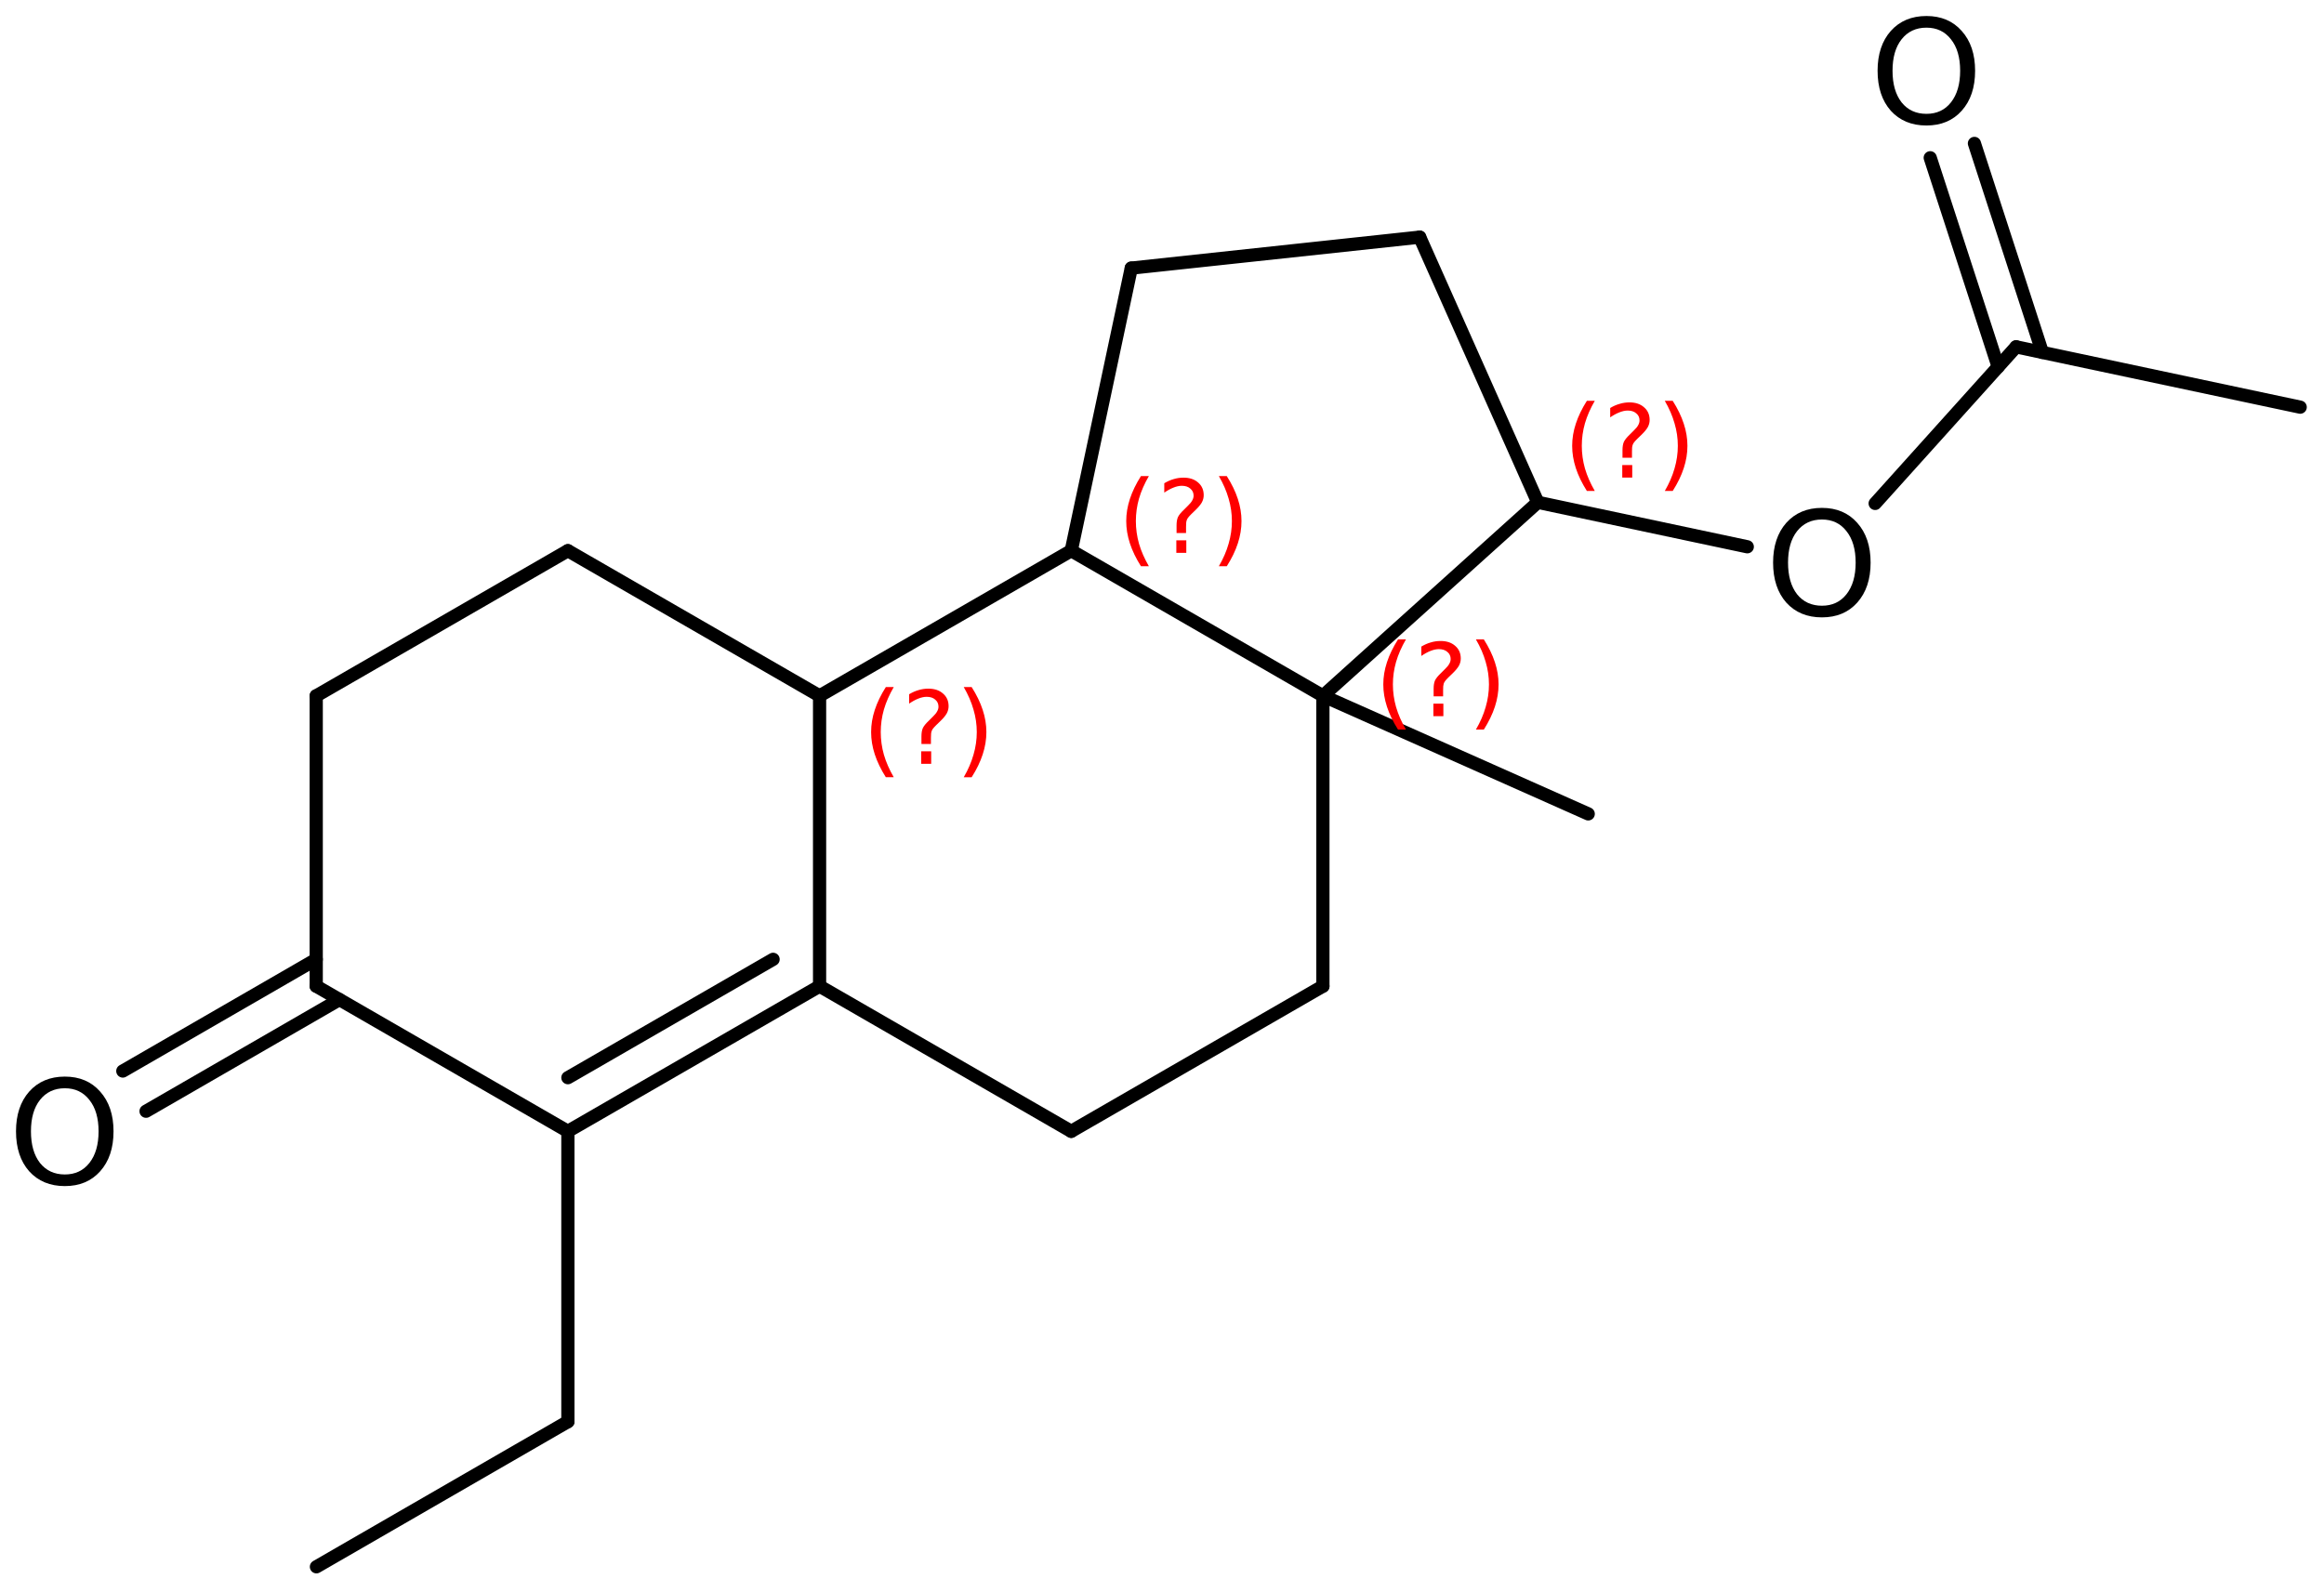 <?xml version='1.0' encoding='UTF-8'?>
<!DOCTYPE svg PUBLIC "-//W3C//DTD SVG 1.1//EN" "http://www.w3.org/Graphics/SVG/1.1/DTD/svg11.dtd">
<svg version='1.2' xmlns='http://www.w3.org/2000/svg' xmlns:xlink='http://www.w3.org/1999/xlink' width='81.311mm' height='55.707mm' viewBox='0 0 81.311 55.707'>
  <desc>Generated by the Chemistry Development Kit (http://github.com/cdk)</desc>
  <g stroke-linecap='round' stroke-linejoin='round' stroke='#000000' stroke-width='.462' fill='#FF0000'>
    <rect x='.0' y='.0' width='82.0' height='56.0' fill='#FFFFFF' stroke='none'/>
    <g id='mol1' class='mol'>
      <line id='mol1bnd1' class='bond' x1='11.071' y1='54.832' x2='19.869' y2='49.752'/>
      <line id='mol1bnd2' class='bond' x1='19.869' y1='49.752' x2='19.869' y2='39.592'/>
      <g id='mol1bnd3' class='bond'>
        <line x1='19.869' y1='39.592' x2='28.675' y2='34.512'/>
        <line x1='19.869' y1='37.715' x2='27.049' y2='33.573'/>
      </g>
      <line id='mol1bnd4' class='bond' x1='28.675' y1='34.512' x2='37.48' y2='39.592'/>
      <line id='mol1bnd5' class='bond' x1='37.48' y1='39.592' x2='46.285' y2='34.512'/>
      <line id='mol1bnd6' class='bond' x1='46.285' y1='34.512' x2='46.285' y2='24.352'/>
      <line id='mol1bnd7' class='bond' x1='46.285' y1='24.352' x2='37.48' y2='19.272'/>
      <line id='mol1bnd8' class='bond' x1='37.48' y1='19.272' x2='28.675' y2='24.352'/>
      <line id='mol1bnd9' class='bond' x1='28.675' y1='34.512' x2='28.675' y2='24.352'/>
      <line id='mol1bnd10' class='bond' x1='28.675' y1='24.352' x2='19.869' y2='19.272'/>
      <line id='mol1bnd11' class='bond' x1='19.869' y1='19.272' x2='11.064' y2='24.352'/>
      <line id='mol1bnd12' class='bond' x1='11.064' y1='24.352' x2='11.064' y2='34.512'/>
      <line id='mol1bnd13' class='bond' x1='19.869' y1='39.592' x2='11.064' y2='34.512'/>
      <g id='mol1bnd14' class='bond'>
        <line x1='11.877' y1='34.981' x2='5.11' y2='38.889'/>
        <line x1='11.064' y1='33.573' x2='4.297' y2='37.482'/>
      </g>
      <line id='mol1bnd15' class='bond' x1='37.48' y1='19.272' x2='39.58' y2='9.383'/>
      <line id='mol1bnd16' class='bond' x1='39.58' y1='9.383' x2='49.672' y2='8.299'/>
      <line id='mol1bnd17' class='bond' x1='49.672' y1='8.299' x2='53.804' y2='17.579'/>
      <line id='mol1bnd18' class='bond' x1='46.285' y1='24.352' x2='53.804' y2='17.579'/>
      <line id='mol1bnd19' class='bond' x1='53.804' y1='17.579' x2='61.133' y2='19.135'/>
      <line id='mol1bnd20' class='bond' x1='65.607' y1='17.618' x2='70.539' y2='12.138'/>
      <g id='mol1bnd21' class='bond'>
        <line x1='69.911' y1='12.836' x2='67.534' y2='5.521'/>
        <line x1='71.457' y1='12.333' x2='69.08' y2='5.019'/>
      </g>
      <line id='mol1bnd22' class='bond' x1='70.539' y1='12.138' x2='80.478' y2='14.249'/>
      <line id='mol1bnd23' class='bond' x1='46.285' y1='24.352' x2='55.568' y2='28.483'/>
      <path id='mol1atm13' class='atom' d='M2.269 38.085q-.547 -.0 -.87 .408q-.316 .401 -.316 1.1q.0 .7 .316 1.107q.323 .402 .87 .402q.541 -.0 .858 -.402q.322 -.407 .322 -1.107q.0 -.699 -.322 -1.1q-.317 -.408 -.858 -.408zM2.269 37.677q.773 .0 1.235 .524q.468 .523 .468 1.392q.0 .876 -.468 1.399q-.462 .517 -1.235 .517q-.778 .0 -1.247 -.517q-.462 -.523 -.462 -1.399q.0 -.869 .462 -1.392q.469 -.524 1.247 -.524z' stroke='none' fill='#000000'/>
      <path id='mol1atm17' class='atom' d='M63.745 18.181q-.547 .0 -.87 .408q-.316 .401 -.316 1.101q.0 .699 .316 1.107q.323 .401 .87 .401q.542 .0 .858 -.401q.322 -.408 .322 -1.107q.0 -.7 -.322 -1.101q-.316 -.408 -.858 -.408zM63.745 17.774q.773 -.0 1.235 .523q.468 .523 .468 1.393q.0 .875 -.468 1.399q-.462 .517 -1.235 .517q-.778 -.0 -1.247 -.517q-.462 -.524 -.462 -1.399q.0 -.87 .462 -1.393q.469 -.523 1.247 -.523z' stroke='none' fill='#000000'/>
      <path id='mol1atm19' class='atom' d='M67.401 .968q-.547 -.0 -.869 .407q-.317 .401 -.317 1.101q.0 .699 .317 1.107q.322 .401 .869 .401q.542 .0 .858 -.401q.322 -.408 .322 -1.107q.0 -.7 -.322 -1.101q-.316 -.407 -.858 -.407zM67.401 .56q.773 -.0 1.235 .523q.468 .523 .468 1.393q.0 .876 -.468 1.399q-.462 .517 -1.235 .517q-.778 -.0 -1.247 -.517q-.462 -.523 -.462 -1.399q.0 -.87 .462 -1.393q.469 -.523 1.247 -.523z' stroke='none' fill='#000000'/>
      <path d='M49.19 22.377q-.23 .396 -.345 .787q-.111 .388 -.111 .788q.0 .4 .111 .792q.115 .392 .345 .788h-.277q-.259 -.409 -.387 -.801q-.128 -.392 -.128 -.779q.0 -.387 .128 -.775q.128 -.392 .387 -.8h.277zM50.151 24.625h.349v.438h-.349v-.438zM50.491 24.369h-.332v-.264q.0 -.179 .047 -.289q.051 -.111 .209 -.26l.153 -.153q.098 -.094 .14 -.175q.047 -.081 .047 -.166q.0 -.153 -.115 -.247q-.111 -.098 -.298 -.098q-.136 .0 -.294 .064q-.153 .06 -.319 .175v-.328q.162 -.098 .328 -.145q.166 -.051 .345 -.051q.319 .0 .511 .17q.196 .166 .196 .443q-.0 .132 -.064 .251q-.064 .115 -.217 .264l-.154 .149q-.081 .081 -.115 .128q-.034 .047 -.047 .089q-.012 .039 -.017 .09q-.004 .051 -.004 .14v.213zM51.639 22.377h.277q.259 .408 .387 .8q.128 .388 .128 .775q-.0 .387 -.128 .779q-.128 .392 -.387 .801h-.277q.23 -.396 .341 -.788q.115 -.392 .115 -.792q-.0 -.4 -.115 -.788q-.111 -.391 -.341 -.787z' stroke='none'/>
      <path d='M40.196 16.661q-.23 .396 -.345 .787q-.11 .388 -.11 .788q-.0 .4 .11 .792q.115 .392 .345 .788h-.277q-.259 -.409 -.387 -.801q-.128 -.391 -.128 -.779q.0 -.387 .128 -.775q.128 -.391 .387 -.8h.277zM41.157 18.909h.349v.438h-.349v-.438zM41.497 18.653h-.332v-.264q.0 -.178 .047 -.289q.051 -.111 .209 -.26l.153 -.153q.098 -.094 .14 -.175q.047 -.081 .047 -.166q.0 -.153 -.115 -.247q-.11 -.098 -.298 -.098q-.136 .0 -.293 .064q-.154 .06 -.32 .175v-.328q.162 -.098 .328 -.145q.166 -.051 .345 -.051q.319 .0 .511 .17q.196 .167 .196 .443q-.0 .132 -.064 .251q-.064 .115 -.217 .264l-.154 .149q-.081 .081 -.115 .128q-.034 .047 -.046 .09q-.013 .038 -.017 .089q-.005 .051 -.005 .141v.212zM42.645 16.661h.277q.26 .409 .387 .8q.128 .388 .128 .775q.0 .388 -.128 .779q-.127 .392 -.387 .801h-.277q.23 -.396 .341 -.788q.115 -.392 .115 -.792q-.0 -.4 -.115 -.788q-.111 -.391 -.341 -.787z' stroke='none'/>
      <path d='M31.27 24.045q-.23 .396 -.345 .788q-.11 .387 -.11 .787q-.0 .4 .11 .792q.115 .392 .345 .788h-.277q-.259 -.409 -.387 -.801q-.128 -.391 -.128 -.779q.0 -.387 .128 -.775q.128 -.391 .387 -.8h.277zM32.231 26.293h.349v.438h-.349v-.438zM32.571 26.037h-.332v-.263q.0 -.179 .047 -.29q.051 -.111 .209 -.26l.153 -.153q.098 -.094 .14 -.175q.047 -.08 .047 -.166q.0 -.153 -.115 -.247q-.11 -.097 -.298 -.097q-.136 -.0 -.293 .063q-.154 .06 -.32 .175v-.328q.162 -.098 .328 -.145q.166 -.051 .345 -.051q.319 .0 .511 .171q.196 .166 .196 .442q-.0 .132 -.064 .252q-.064 .115 -.217 .264l-.154 .149q-.08 .08 -.115 .127q-.034 .047 -.046 .09q-.013 .038 -.017 .089q-.005 .051 -.005 .141v.212zM33.719 24.045h.277q.26 .409 .387 .8q.128 .388 .128 .775q.0 .388 -.128 .779q-.127 .392 -.387 .801h-.277q.23 -.396 .341 -.788q.115 -.392 .115 -.792q-.0 -.4 -.115 -.787q-.111 -.392 -.341 -.788z' stroke='none'/>
      <path d='M55.798 14.027q-.23 .396 -.345 .788q-.11 .387 -.11 .787q-.0 .401 .11 .792q.115 .392 .345 .788h-.277q-.259 -.409 -.387 -.8q-.128 -.392 -.128 -.78q.0 -.387 .128 -.774q.128 -.392 .387 -.801h.277zM56.759 16.275h.349v.439h-.349v-.439zM57.099 16.02h-.332v-.264q.0 -.179 .047 -.29q.051 -.11 .209 -.26l.153 -.153q.098 -.093 .14 -.174q.047 -.081 .047 -.166q.0 -.154 -.115 -.247q-.11 -.098 -.298 -.098q-.136 -.0 -.294 .064q-.153 .059 -.319 .174v-.328q.162 -.098 .328 -.144q.166 -.052 .345 -.052q.319 .0 .511 .171q.196 .166 .196 .443q-.0 .132 -.064 .251q-.064 .115 -.217 .264l-.154 .149q-.081 .081 -.115 .127q-.034 .047 -.046 .09q-.013 .038 -.018 .089q-.004 .051 -.004 .141v.213zM58.247 14.027h.277q.26 .409 .387 .801q.128 .387 .128 .774q-.0 .388 -.128 .78q-.127 .391 -.387 .8h-.277q.23 -.396 .341 -.788q.115 -.391 .115 -.792q-.0 -.4 -.115 -.787q-.111 -.392 -.341 -.788z' stroke='none'/>
    </g>
  </g>
</svg>
